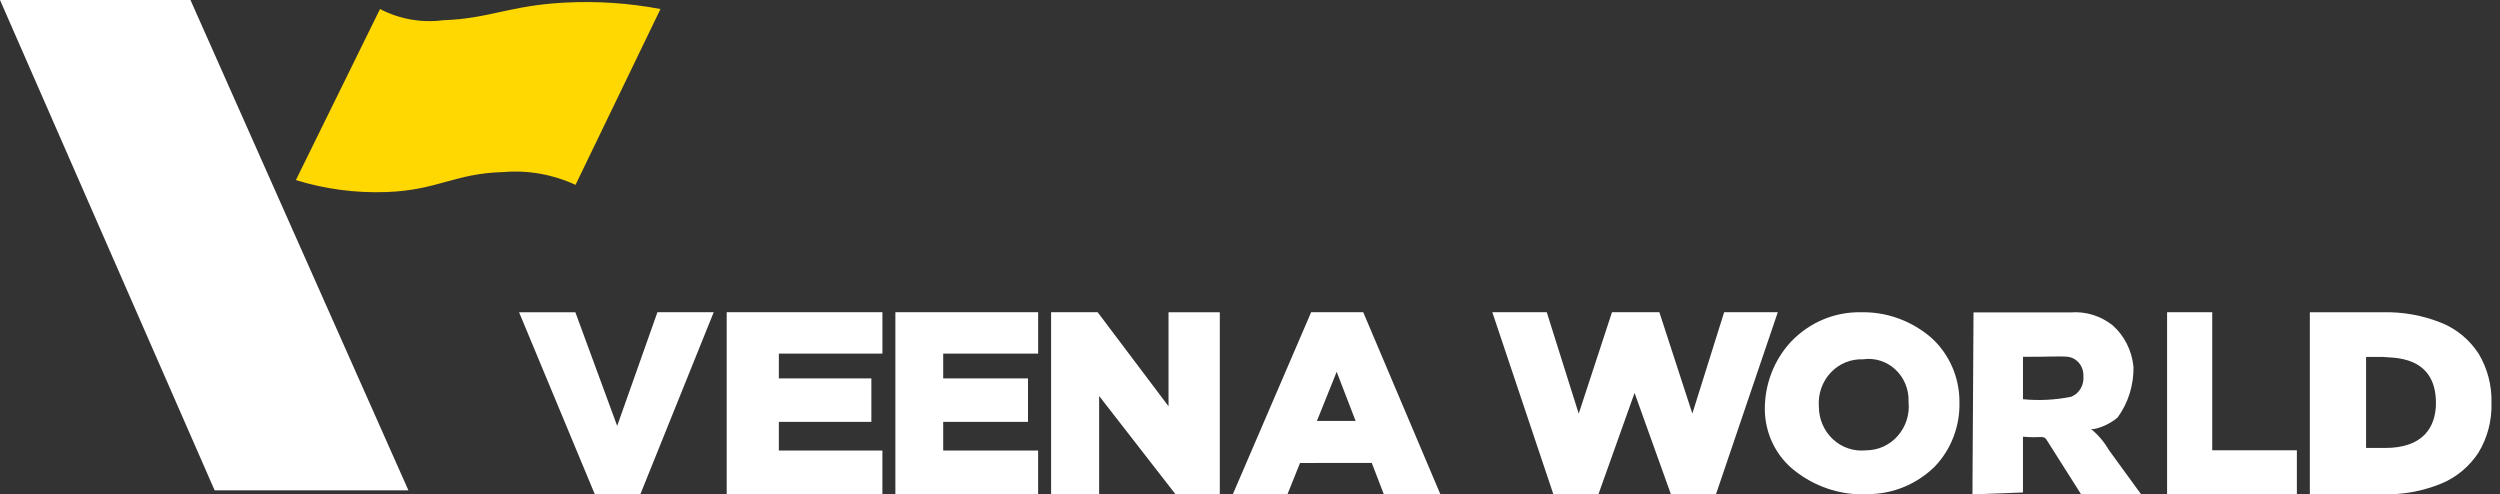 <svg width="177" height="35" viewBox="0 0 177 35" fill="none" xmlns="http://www.w3.org/2000/svg">
<rect x="0" y="0" width="177" height="35" fill="#333333" stroke="none"/>
<g id="vw-Logo 2">
<path id="Path 25" d="M0 0H13.485L28.915 34.716H15.196L0 0Z" fill="white"/>
<path id="Path 26" d="M42.115 35L36.75 22.107H40.735L43.956 30.859H43.446L46.546 22.105H50.531L45.334 34.999L42.115 35Z" fill="white"/>
<path id="Path 27" d="M51.45 34.989V22.105H62.475V25.034H55.143V26.792H61.692V29.87H55.143V31.896H62.474V35L51.45 34.989Z" fill="white"/>
<path id="Path 28" d="M63.393 34.989V22.105H73.5V25.034H66.779V26.792H72.782V29.87H66.779V31.896H73.499V35L63.393 34.989Z" fill="white"/>
<path id="Path 29" d="M74.418 35V22.105H77.713L83.23 29.426L82.732 29.564V22.108H86.362V35H83.231L77.347 27.428L77.819 27.272V35H74.418Z" fill="white"/>
<path id="Path 30" d="M91.15 35H87.281L92.829 22.105H96.517L101.981 35H97.978L94.409 25.732H94.874L91.15 35ZM91.979 32.779L92.591 29.804H96.598L97.186 32.694L97.219 32.775L91.979 32.779Z" fill="white"/>
<path id="Path 31" d="M109.981 35L105.656 22.105H109.51L112.039 30.129H111.497L114.129 22.105H117.483L120.095 30.129H119.552L122.069 22.105H125.868L121.489 35H118.303L115.426 26.978L116.192 26.519L113.166 35H109.981Z" fill="white"/>
<path id="Subtraction 5" d="M131.961 34.999C130.197 35.024 128.477 34.437 127.075 33.333C126.421 32.827 125.889 32.172 125.521 31.419C125.152 30.666 124.957 29.836 124.949 28.993C124.938 27.194 125.611 25.462 126.824 24.169C127.465 23.503 128.23 22.977 129.073 22.622C129.916 22.268 130.82 22.093 131.73 22.108C133.561 22.062 135.344 22.707 136.746 23.921C137.375 24.492 137.878 25.196 138.22 25.985C138.562 26.773 138.736 27.629 138.729 28.493C138.748 29.337 138.601 30.176 138.297 30.96C137.993 31.744 137.539 32.456 136.961 33.053C135.705 34.274 134.051 34.963 132.325 34.983C132.203 34.995 132.081 34.999 131.961 34.999ZM131.892 25.44C131.468 25.423 131.046 25.498 130.653 25.661C130.259 25.824 129.904 26.071 129.609 26.386C129.315 26.7 129.089 27.076 128.945 27.487C128.801 27.899 128.743 28.337 128.775 28.773C128.773 29.21 128.861 29.644 129.032 30.044C129.203 30.445 129.455 30.803 129.769 31.097C130.084 31.39 130.456 31.612 130.859 31.747C131.263 31.883 131.689 31.929 132.111 31.883C132.536 31.885 132.956 31.794 133.344 31.618C133.732 31.441 134.08 31.182 134.364 30.857C134.649 30.532 134.864 30.149 134.995 29.733C135.126 29.317 135.171 28.877 135.126 28.441C135.142 28.013 135.066 27.587 134.905 27.192C134.743 26.798 134.5 26.445 134.191 26.159C133.882 25.872 133.516 25.659 133.119 25.535C132.722 25.411 132.303 25.379 131.892 25.44V25.44Z" fill="white"/>
<path id="Path 34" d="M139.649 35L139.725 22.116H146.635C147.68 22.041 148.716 22.361 149.562 23.021C150.407 23.761 150.943 24.829 151.052 25.992C151.067 27.279 150.672 28.534 149.933 29.55C149.244 30.171 148.081 30.512 147.999 30.337C148.519 30.75 148.962 31.265 149.304 31.854L151.593 35H147.344L144.889 31.124C144.671 30.803 144.535 31.032 143.226 30.92V34.867L139.649 35ZM143.226 28.265C144.364 28.377 145.512 28.318 146.635 28.091C146.915 27.984 147.153 27.779 147.31 27.509C147.468 27.239 147.537 26.921 147.505 26.605C147.512 26.276 147.404 25.956 147.202 25.708C147 25.46 146.719 25.301 146.414 25.263C145.875 25.205 145.225 25.263 143.228 25.263L143.226 28.265Z" fill="white"/>
<path id="Path 35" d="M153.43 35V22.105H156.626V31.88H162.618V35H153.43Z" fill="white"/>
<path id="Path 36" d="M163.537 34.996V22.109H168.683C170.109 22.07 171.528 22.325 172.859 22.86C173.93 23.293 174.849 24.057 175.492 25.05C176.117 26.093 176.432 27.305 176.396 28.535C176.433 29.771 176.114 30.991 175.48 32.038C174.833 33.028 173.917 33.794 172.849 34.236C171.526 34.776 170.113 35.035 168.693 34.996H163.537ZM167.518 31.715H168.876C171.54 31.715 172.465 30.253 172.465 28.527C172.465 25.088 169.297 25.35 168.682 25.27H167.518V31.715Z" fill="white"/>
<path id="Path 37" d="M20.949 12.748L26.905 0.639C28.281 1.356 29.846 1.633 31.385 1.432C34.648 1.318 36.108 0.385 39.951 0.187C42.231 0.063 44.517 0.215 46.761 0.64L40.747 13.088C39.153 12.347 37.392 12.035 35.64 12.182C32.179 12.271 30.988 13.47 27.358 13.597C25.188 13.677 23.021 13.39 20.947 12.749" fill="#FFD801"/>
</g>
</svg>
